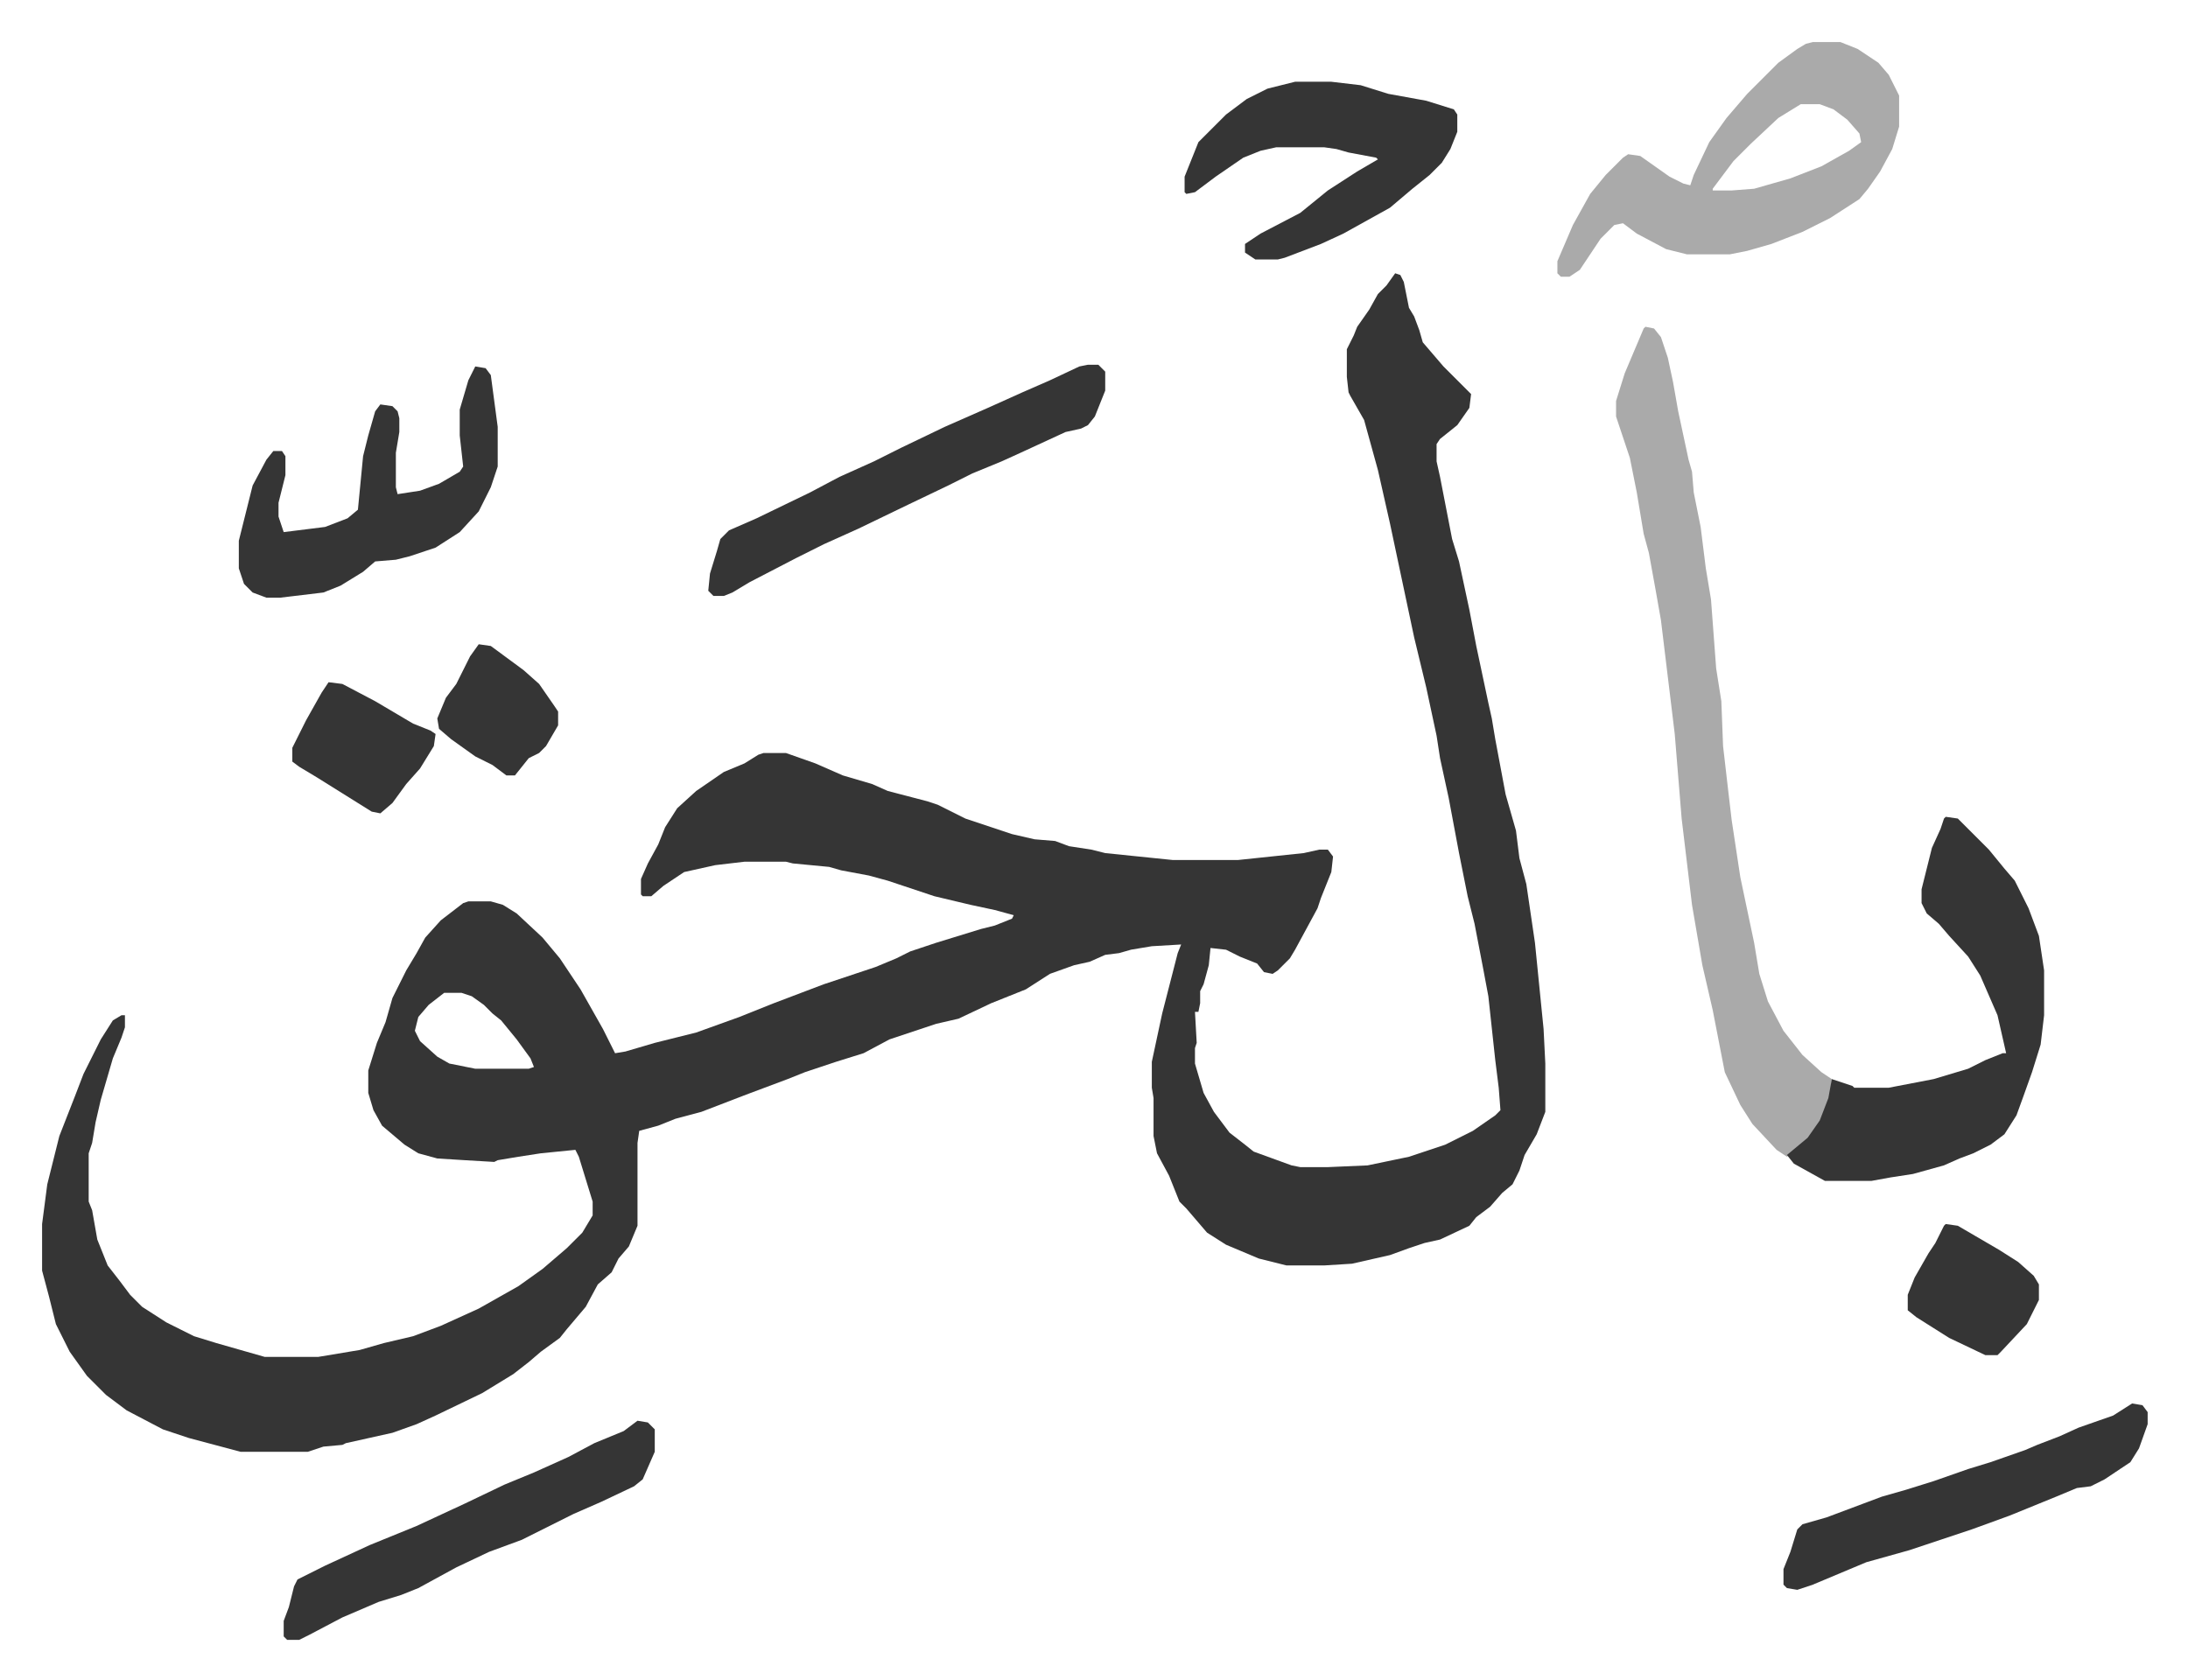 <svg xmlns="http://www.w3.org/2000/svg" role="img" viewBox="-24.38 291.62 1267.76 973.76"><path fill="#353535" id="rule_normal" d="M784 450l3 1 2 4 3 15 3 5 3 8 2 7 12 14 16 16-1 8-7 10-10 8-2 3v10l2 9 7 36 4 13 6 28 4 21 7 33 2 9 2 12 6 32 6 21 2 16 4 15 5 34 5 50 1 20v28l-5 13-7 12-3 9-4 8-6 5-7 8-8 6-4 5-17 8-9 2-9 3-11 4-22 5-16 1h-22l-16-4-19-8-11-7-12-14-4-4-6-15-7-13-2-10v-22l-1-6v-15l6-28 9-35 2-5-17 1-12 2-7 2-8 1-9 4-9 2-14 5-14 9-20 8-19 9-13 3-27 9-15 8-16 5-18 6-10 4-24 9-13 5-13 5-15 4-10 4-11 3-1 7v48l-5 12-6 7-4 8-8 7-7 13-11 13-4 5-11 8-7 6-9 7-18 11-27 13-11 5-14 5-9 2-9 2-9 2-2 1-11 1-9 3h-39l-15-4-15-4-15-5-21-11-12-9-11-11-10-14-8-16-4-16-4-15v-27l3-23 7-28 9-23 5-13 10-20 7-11 5-3h2v7l-2 6-5 12-7 24-3 13-2 12-2 6v28l2 5 3 17 6 15 7 9 6 8 7 7 14 9 16 8 13 4 28 8h31l24-4 14-4 17-4 16-6 22-10 23-13 14-10 14-12 9-9 6-10v-8l-8-26-2-4-20 2-13 2-12 2-2 1-17-1-16-1-11-3-8-5-13-11-5-9-3-10v-13l5-16 5-12 4-14 8-16 6-10 5-9 9-10 13-10 3-1h13l7 2 8 5 15 14 10 12 12 18 13 23 7 14 6-1 17-5 24-6 25-9 20-8 29-11 30-10 12-5 8-4 15-5 13-4 13-4 8-2 10-4 1-2-11-3-14-3-21-5-27-9-11-3-16-3-7-2-21-2-4-1h-24l-17 2-18 4-12 8-7 6h-5l-1-1v-9l4-9 6-11 4-10 7-11 11-10 16-11 12-5 8-5 3-1h13l17 6 16 7 17 5 9 4 23 6 6 2 16 8 27 9 13 3 12 1 8 3 13 2 8 2 39 4h38l38-4 9-2h5l3 4-1 9-6 15-2 6-13 24-3 5-7 7-3 2-5-1-4-5-10-4-8-4-9-1-1 10-3 11-2 4v7l-1 5h-2l1 18-1 3v9l5 17 6 11 9 12 9 7 5 4 22 8 5 1h16l23-1 24-5 21-7 16-8 13-9 3-3-1-13-2-16-4-37-3-16-5-26-4-16-5-25-3-16-3-16-5-23-2-13-6-28-7-29-14-66-7-31-8-29-8-14-1-2-1-9v-16l4-8 2-5 7-10 5-9 5-5zM233 867l-9 7-6 7-2 8 3 6 10 9 7 4 15 3h31l3-1-2-5-8-11-9-11-5-4-5-5-7-5-6-2z"/><path fill="#aaa" id="rule_hamzat_wasl" d="M929 481l5 1 4 5 4 12 3 14 3 17 6 28 2 7 1 12 4 20 3 24 3 18 3 40 3 19 1 26 3 26 2 17 5 33 8 38 3 18 5 16 9 17 11 14 11 10 6 4-1 11-5 13-8 11-12 10-6-4-14-15-7-11-9-19-7-36-6-26-6-35-6-50-4-49-8-66-3-17-4-22-3-11-4-24-4-20-8-24v-9l5-16 11-26z"/><path fill="#353535" id="rule_normal" d="M1103 765l7 1 18 18 9 11 6 7 8 16 6 16 3 20v26l-2 17-5 16-5 14-4 11-7 11-8 6-10 5-8 3-9 4-18 5-13 2-11 2h-27l-18-10-4-5 12-10 7-10 5-13 2-11 12 4 1 1h20l26-5 20-6 10-5 10-4h2l-5-22-10-23-7-11-11-12-6-7-7-6-3-6v-8l6-24 5-11 2-6z"/><path fill="#aaa" id="rule_hamzat_wasl" d="M1026 316h16l10 4 12 8 6 7 6 12v18l-4 13-7 13-7 10-5 6-17 11-16 8-18 7-14 4-10 2h-25l-12-3-17-9-8-6-5 1-8 8-12 18-6 4h-5l-2-2v-7l9-21 10-18 9-11 10-10 3-2 7 1 17 12 8 4 4 1 2-6 9-19 10-14 12-14 18-18 11-8 5-3zm-7 36l-13 8-16 15-10 10-12 16v1h11l13-1 21-6 18-7 16-9 7-5-1-5-7-8-8-6-8-3z"/><path fill="#353535" id="rule_normal" d="M251 504l6 1 3 4 4 30v23l-4 12-7 14-11 12-14 9-15 5-8 2-12 1-7 6-13 8-10 4-25 3h-8l-8-3-5-5-3-9v-16l8-32 8-15 4-5h5l2 3v11l-4 16v8l3 9 24-3 13-5 6-5 3-31 3-12 4-14 3-4 7 1 3 3 1 4v8l-2 12v20l1 4 13-2 11-4 12-7 2-3-2-18v-15l5-17zm475-165h21l17 2 16 5 22 4 16 5 2 3v10l-4 10-5 8-7 7-10 8-13 11-27 15-13 6-21 8-4 1h-13l-6-4v-5l9-6 23-12 16-13 17-11 12-7-1-1-16-3-7-2-7-1h-28l-9 2-10 4-16 11-12 9-5 1-1-1v-9l8-20 16-16 12-9 12-6zM606 503h6l4 4v11l-6 15-4 5-4 2-9 2-26 12-11 5-17 7-14 7-23 11-29 14-20 9-16 8-27 14-10 6-5 2h-6l-3-3 1-10 4-13 2-7 5-5 16-7 31-15 17-9 20-9 16-8 25-12 25-11 20-9 16-7 17-8zm-261 612l6 1 4 4v13l-7 16-5 4-19 9-16 7-16 8-14 7-19 7-19 9-22 12-10 4-13 4-21 9-19 10-6 3h-7l-2-2v-9l3-8 3-12 2-4 16-8 26-12 27-11 28-13 23-11 17-7 20-9 15-8 17-7zm866-10l6 1 3 4v7l-5 14-5 8-15 10-8 4-8 1-12 5-27 11-22 8-36 12-25 7-31 13-9 3-6-1-2-2v-9l4-10 4-13 3-3 14-4 32-12 14-4 16-5 20-7 13-4 20-7 7-3 13-5 11-5 20-7zM166 687l8 1 19 10 22 13 10 4 3 2-1 7-8 13-8 9-8 11-7 6-5-1-16-10-16-10-10-6-4-3v-8l8-16 9-16zm937 314l7 1 24 14 11 7 9 8 3 5v9l-7 14-15 16-2 2h-7l-21-10-19-12-5-4v-9l4-10 8-14 4-6 5-10zM253 665l7 1 19 14 9 8 9 13 2 3v8l-7 12-4 4-6 3-8 10h-5l-8-6-10-5-14-10-7-6-1-6 5-12 6-8 8-16z"/></svg>
